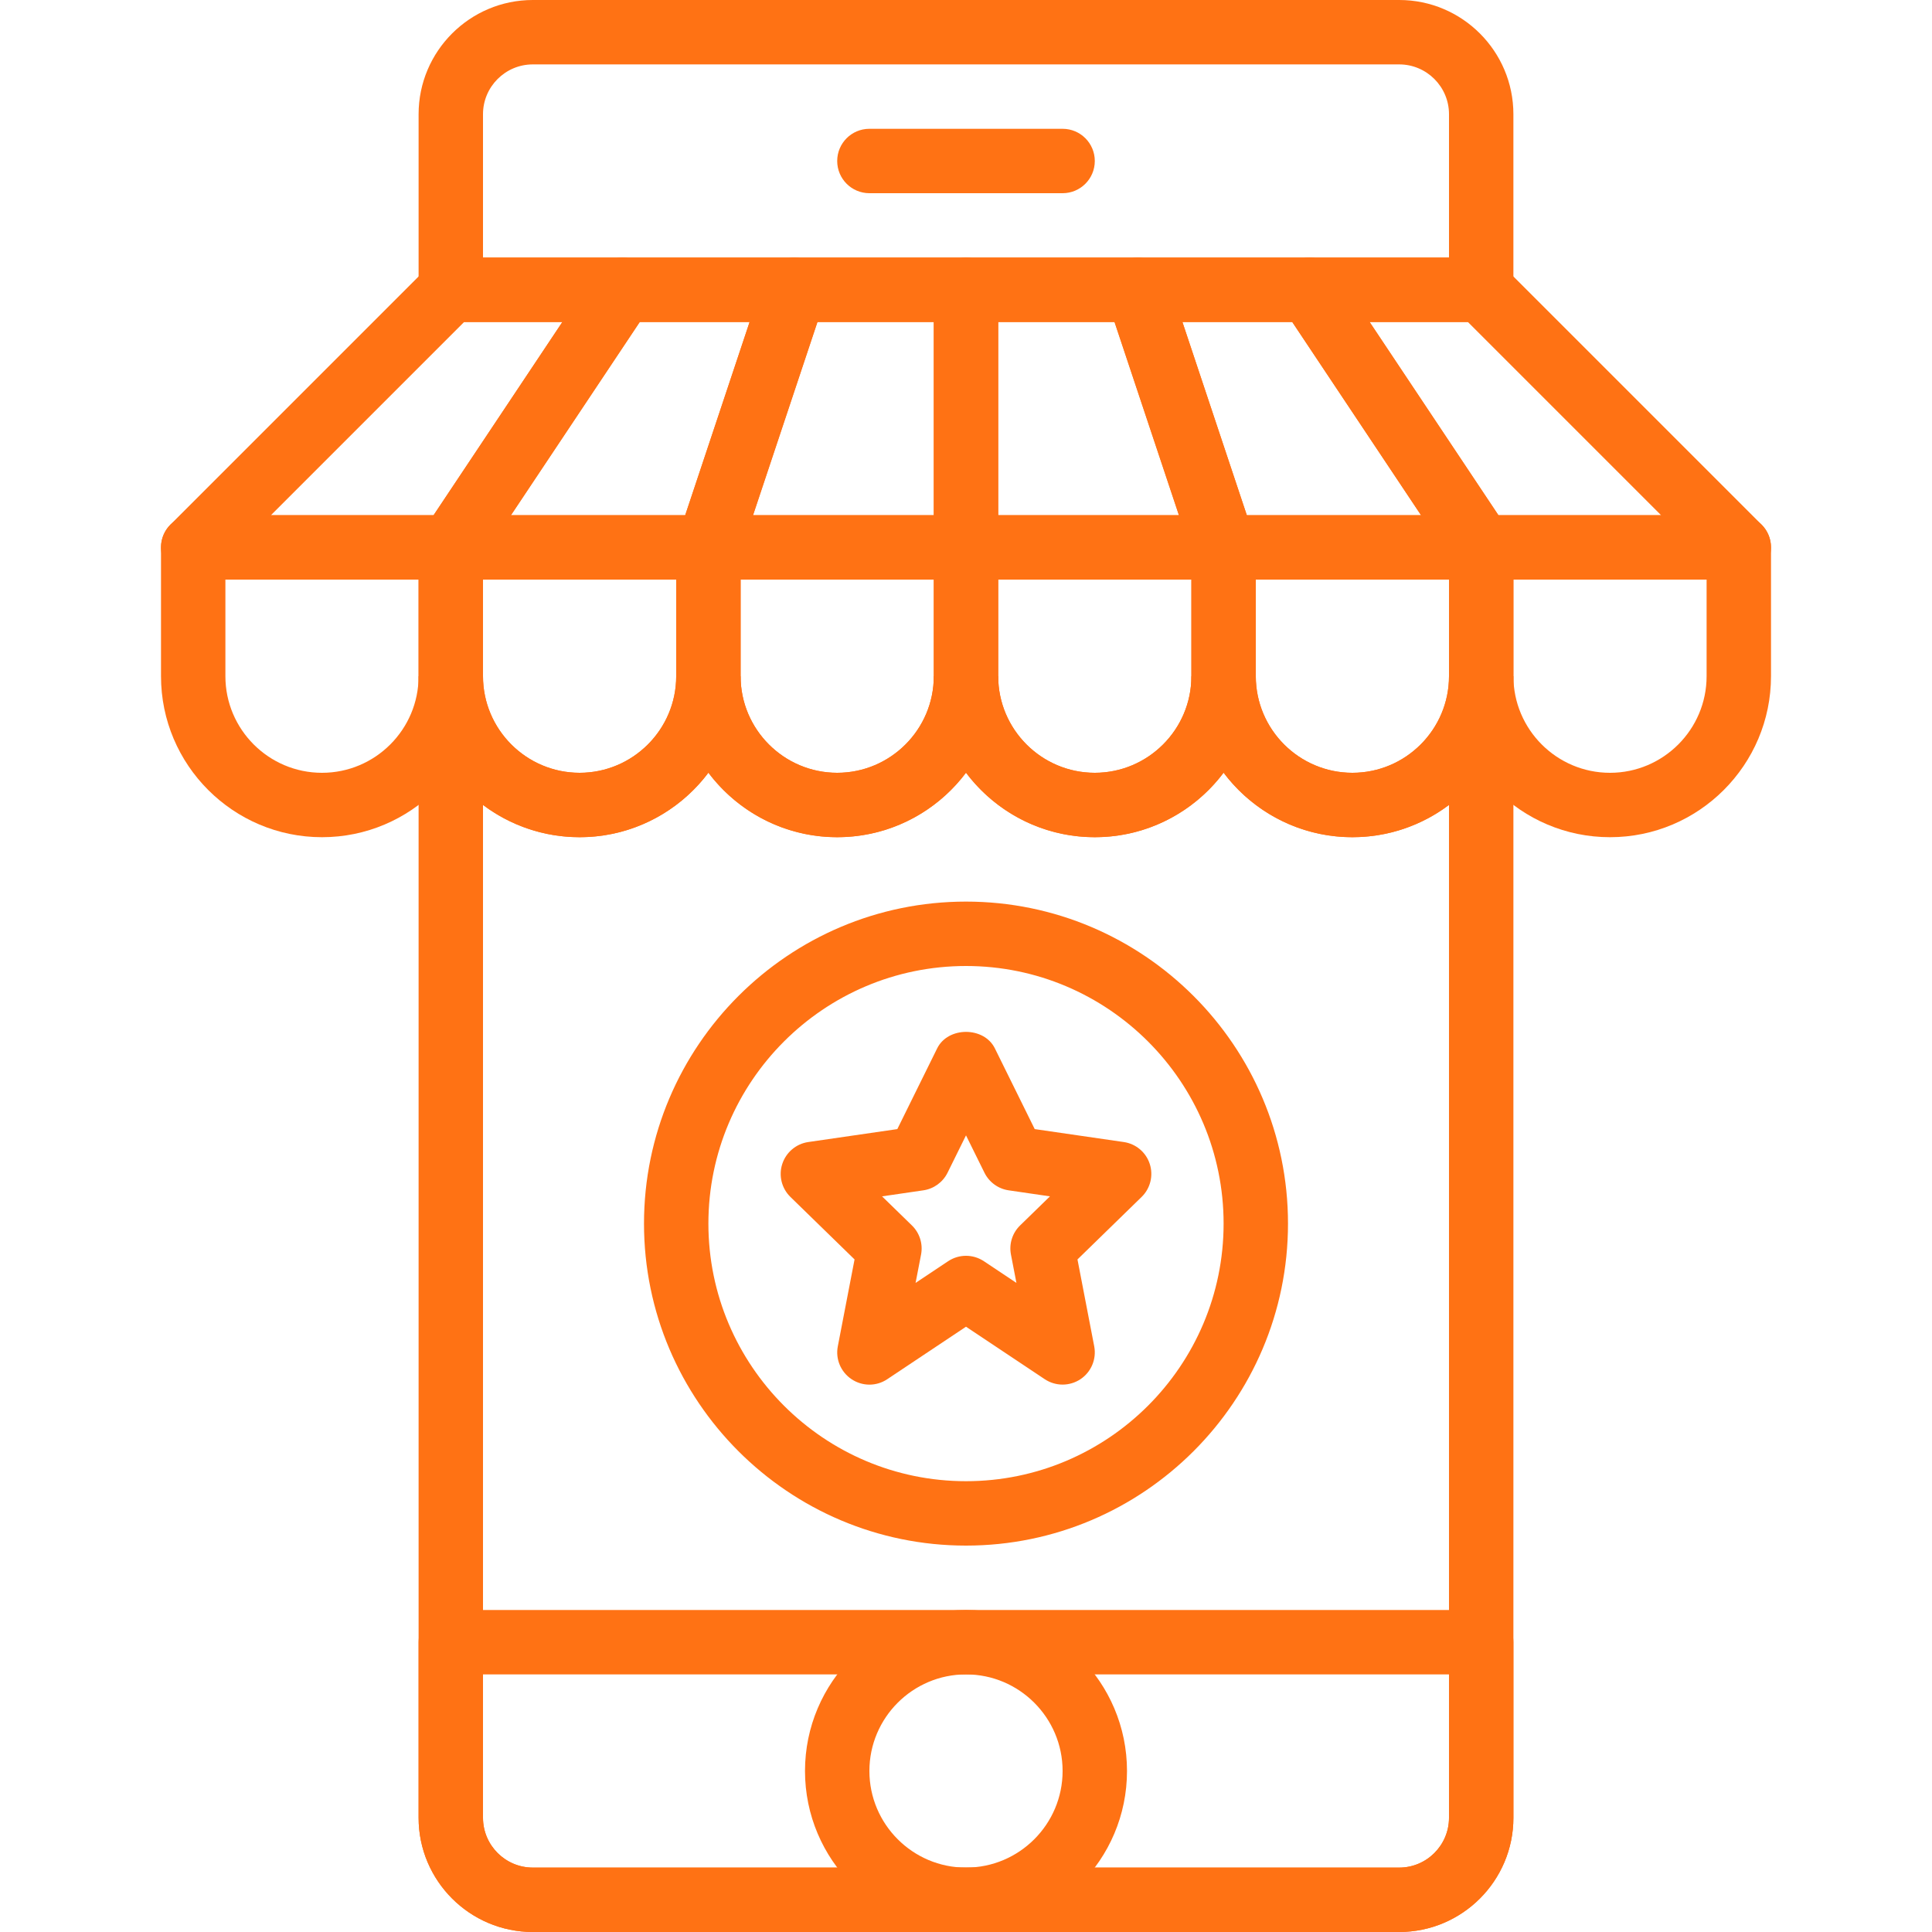<?xml version="1.0" encoding="iso-8859-1"?>
<!-- Generator: Adobe Illustrator 19.0.0, SVG Export Plug-In . SVG Version: 6.00 Build 0)  -->
<svg version="1.1" id="Capa_1" xmlns="http://www.w3.org/2000/svg" xmlns:xlink="http://www.w3.org/1999/xlink" x="0px" y="0px"
	 viewBox="0 0 512 512" style="enable-background:new 0 0 512 512; fill: #FF7214;" xml:space="preserve">
<g>
	<g>
		<path d="M281.6,34.133h-51.2c-4.71,0-8.533,3.814-8.533,8.533S225.69,51.2,230.4,51.2h51.2c4.71,0,8.533-3.814,8.533-8.533
			S286.31,34.133,281.6,34.133z"/>
	</g>
</g>
<g>
	<g>
		<path d="M370.807,0H141.201c-16.691,0-30.268,13.577-30.268,30.268v55.066h290.133V30.268C401.067,13.577,387.49,0,370.807,0z
			 M384,68.267H128V30.268c0-7.279,5.922-13.201,13.201-13.201h229.598c7.279,0,13.201,5.922,13.201,13.201V68.267z"/>
	</g>
</g>
<g>
	<g>
		<path d="M384,179.2c0,14.114-11.486,25.6-25.6,25.6s-25.6-11.486-25.6-25.6h-17.067c0,14.114-11.486,25.6-25.6,25.6
			c-14.114,0-25.6-11.486-25.6-25.6h-17.067c0,14.114-11.486,25.6-25.6,25.6c-14.114,0-25.6-11.486-25.6-25.6H179.2
			c0,14.114-11.486,25.6-25.6,25.6S128,193.314,128,179.2h-17.067v302.532c0,16.691,13.577,30.268,30.268,30.268h229.598
			c16.691,0,30.268-13.576,30.268-30.268V179.2H384z M384,481.732c0,7.279-5.922,13.201-13.193,13.201H141.201
			c-7.279,0-13.201-5.922-13.201-13.201V213.316c7.134,5.367,16,8.55,25.6,8.55c13.943,0,26.342-6.724,34.133-17.092
			c7.791,10.368,20.19,17.092,34.133,17.092c13.943,0,26.342-6.724,34.133-17.092c7.791,10.368,20.19,17.092,34.133,17.092
			c13.943,0,26.342-6.724,34.133-17.092c7.791,10.368,20.19,17.092,34.133,17.092c9.6,0,18.466-3.183,25.6-8.55V481.732z"/>
	</g>
</g>
<g>
	<g>
		<path d="M119.467,136.533H51.2c-4.71,0-8.533,3.814-8.533,8.533V179.2c0,23.526,19.14,42.667,42.667,42.667
			c23.526,0,42.667-19.14,42.667-42.667v-34.133C128,140.348,124.177,136.533,119.467,136.533z M110.933,179.2
			c0,14.114-11.486,25.6-25.6,25.6s-25.6-11.486-25.6-25.6v-25.6h51.2V179.2z"/>
	</g>
</g>
<g>
	<g>
		<path d="M187.733,136.533h-68.267c-4.71,0-8.533,3.814-8.533,8.533V179.2c0,23.526,19.14,42.667,42.667,42.667
			c23.526,0,42.667-19.14,42.667-42.667v-34.133C196.267,140.348,192.444,136.533,187.733,136.533z M179.2,179.2
			c0,14.114-11.486,25.6-25.6,25.6S128,193.314,128,179.2v-25.6h51.2V179.2z"/>
	</g>
</g>
<g>
	<g>
		<path d="M256,136.533h-68.267c-4.71,0-8.533,3.814-8.533,8.533V179.2c0,23.526,19.14,42.667,42.667,42.667
			c23.526,0,42.667-19.14,42.667-42.667v-34.133C264.533,140.348,260.71,136.533,256,136.533z M247.467,179.2
			c0,14.114-11.486,25.6-25.6,25.6c-14.114,0-25.6-11.486-25.6-25.6v-25.6h51.2V179.2z"/>
	</g>
</g>
<g>
	<g>
		<path d="M324.267,136.533H256c-4.71,0-8.533,3.814-8.533,8.533V179.2c0,23.526,19.14,42.667,42.667,42.667
			c23.526,0,42.667-19.14,42.667-42.667v-34.133C332.8,140.348,328.977,136.533,324.267,136.533z M315.733,179.2
			c0,14.114-11.486,25.6-25.6,25.6c-14.114,0-25.6-11.486-25.6-25.6v-25.6h51.2V179.2z"/>
	</g>
</g>
<g>
	<g>
		<path d="M392.533,136.533h-68.267c-4.71,0-8.533,3.814-8.533,8.533V179.2c0,23.526,19.14,42.667,42.667,42.667
			c23.526,0,42.667-19.14,42.667-42.667v-34.133C401.067,140.348,397.244,136.533,392.533,136.533z M384,179.2
			c0,14.114-11.486,25.6-25.6,25.6s-25.6-11.486-25.6-25.6v-25.6H384V179.2z"/>
	</g>
</g>
<g>
	<g>
		<path d="M460.8,136.533h-68.267c-4.71,0-8.533,3.814-8.533,8.533V179.2c0,23.526,19.14,42.667,42.667,42.667
			c23.526,0,42.667-19.14,42.667-42.667v-34.133C469.333,140.348,465.51,136.533,460.8,136.533z M452.267,179.2
			c0,14.114-11.486,25.6-25.6,25.6s-25.6-11.486-25.6-25.6v-25.6h51.2V179.2z"/>
	</g>
</g>
<g>
	<g>
		<path d="M172.501,72.772c-1.485-2.773-4.378-4.506-7.526-4.506h-45.508c-2.261,0-4.437,0.896-6.033,2.5l-68.267,68.267
			c-2.441,2.44-3.174,6.11-1.852,9.301s4.429,5.265,7.885,5.265h68.267c2.85,0,5.513-1.425,7.1-3.806l45.508-68.267
			C173.824,78.916,173.986,75.546,172.501,72.772z M114.901,136.533H71.799l51.2-51.2h26.035L114.901,136.533z"/>
	</g>
</g>
<g>
	<g>
		<path d="M217.404,71.808c-1.604-2.227-4.173-3.541-6.921-3.541h-45.508c-2.85,0-5.513,1.425-7.1,3.806l-45.508,68.267
			c-1.749,2.611-1.911,5.982-0.427,8.755c1.485,2.773,4.378,4.506,7.526,4.506h68.267c3.669,0,6.938-2.347,8.081-5.837
			l22.758-68.267C219.443,76.902,219.008,74.035,217.404,71.808z M181.581,136.533h-46.174l34.133-51.2h29.107L181.581,136.533z"/>
	</g>
</g>
<g>
	<g>
		<path d="M256,68.267h-45.508c-3.678,0-6.938,2.347-8.09,5.837l-22.758,68.267c-0.87,2.594-0.435,5.461,1.169,7.689
			c1.604,2.227,4.173,3.541,6.921,3.541H256c4.71,0,8.533-3.814,8.533-8.533V76.8C264.533,72.081,260.71,68.267,256,68.267z
			 M247.467,136.533h-47.898l17.067-51.2h30.831V136.533z"/>
	</g>
</g>
<g>
	<g>
		<path d="M332.365,142.37l-22.758-68.267c-1.169-3.49-4.429-5.837-8.098-5.837H256c-4.71,0-8.533,3.814-8.533,8.533v68.267
			c0,4.719,3.823,8.533,8.533,8.533h68.267c2.748,0,5.325-1.323,6.929-3.541C332.8,147.84,333.235,144.973,332.365,142.37z
			 M264.533,136.533v-51.2h30.831l17.067,51.2H264.533z"/>
	</g>
</g>
<g>
	<g>
		<path d="M399.625,140.331l-45.508-68.267c-1.587-2.372-4.25-3.797-7.1-3.797h-45.508c-2.739,0-5.325,1.323-6.929,3.541
			c-1.604,2.219-2.039,5.086-1.169,7.689l22.758,68.267c1.169,3.49,4.429,5.837,8.098,5.837h68.267c3.149,0,6.042-1.732,7.518-4.514
			C401.536,146.313,401.374,142.95,399.625,140.331z M330.419,136.533l-17.067-51.2h29.107l34.133,51.2H330.419z"/>
	</g>
</g>
<g>
	<g>
		<path d="M466.833,139.034l-68.267-68.267c-1.596-1.604-3.772-2.5-6.033-2.5h-45.508c-3.149,0-6.042,1.732-7.526,4.514
			c-1.485,2.773-1.323,6.135,0.427,8.755l45.508,68.267c1.587,2.372,4.25,3.797,7.1,3.797H460.8c3.456,0,6.562-2.074,7.885-5.265
			S469.274,141.474,466.833,139.034z M397.099,136.533l-34.133-51.2h26.035l51.2,51.2H397.099z"/>
	</g>
</g>
<g>
	<g>
		<path d="M392.533,426.667H119.467c-4.71,0-8.533,3.814-8.533,8.533v46.532c0,16.691,13.577,30.268,30.268,30.268h229.598
			c16.691,0,30.268-13.576,30.268-30.268V435.2C401.067,430.481,397.244,426.667,392.533,426.667z M384,481.732
			c0,7.279-5.922,13.201-13.193,13.201H141.201c-7.279,0-13.201-5.922-13.201-13.201v-37.999h256V481.732z"/>
	</g>
</g>
<g>
	<g>
		<path d="M256,426.667c-23.526,0-42.667,19.14-42.667,42.667C213.333,492.86,232.474,512,256,512s42.667-19.14,42.667-42.667
			C298.667,445.807,279.526,426.667,256,426.667z M256,494.933c-14.114,0-25.6-11.486-25.6-25.6s11.486-25.6,25.6-25.6
			c14.114,0,25.6,11.486,25.6,25.6S270.114,494.933,256,494.933z"/>
	</g>
</g>
<g>
	<g>
		<path d="M256,238.933c-47.053,0-85.333,38.281-85.333,85.333S208.947,409.6,256,409.6s85.333-38.281,85.333-85.333
			S303.053,238.933,256,238.933z M256,392.533c-37.641,0-68.267-30.626-68.267-68.267C187.733,286.626,218.359,256,256,256
			s68.267,30.626,68.267,68.267C324.267,361.907,293.64,392.533,256,392.533z"/>
	</g>
</g>
<g>
	<g>
		<path d="M304.7,308.463c-0.998-3.098-3.669-5.342-6.886-5.811l-23.603-3.43l-10.556-21.385c-2.867-5.837-12.425-5.837-15.3,0
			l-10.556,21.385l-23.603,3.43c-3.208,0.469-5.879,2.722-6.886,5.811c-1.007,3.081-0.162,6.468,2.159,8.738l16.998,16.563
			l-4.437,23.023c-0.657,3.379,0.785,6.81,3.652,8.721c2.867,1.911,6.596,1.92,9.455-0.009L256,351.59l20.864,13.909
			c1.434,0.956,3.089,1.434,4.736,1.434c1.647,0,3.294-0.478,4.727-1.425c2.859-1.903,4.301-5.342,3.652-8.721l-4.437-23.023
			l16.998-16.563C304.862,314.94,305.698,311.543,304.7,308.463z M270.336,324.753c-2.057,1.997-2.97,4.907-2.423,7.723l1.451,7.509
			l-8.627-5.751c-1.434-0.956-3.089-1.434-4.736-1.434c-1.647,0-3.302,0.478-4.736,1.434l-8.627,5.751l1.451-7.509
			c0.546-2.816-0.367-5.726-2.423-7.723l-7.91-7.706l10.931-1.596c2.782-0.401,5.18-2.15,6.426-4.668l4.89-9.899l4.89,9.899
			c1.246,2.517,3.644,4.267,6.426,4.668l10.931,1.596L270.336,324.753z"/>
	</g>
</g>
<g>
</g>
<g>
</g>
<g>
</g>
<g>
</g>
<g>
</g>
<g>
</g>
<g>
</g>
<g>
</g>
<g>
</g>
<g>
</g>
<g>
</g>
<g>
</g>
<g>
</g>
<g>
</g>
<g>
</g>
</svg>
